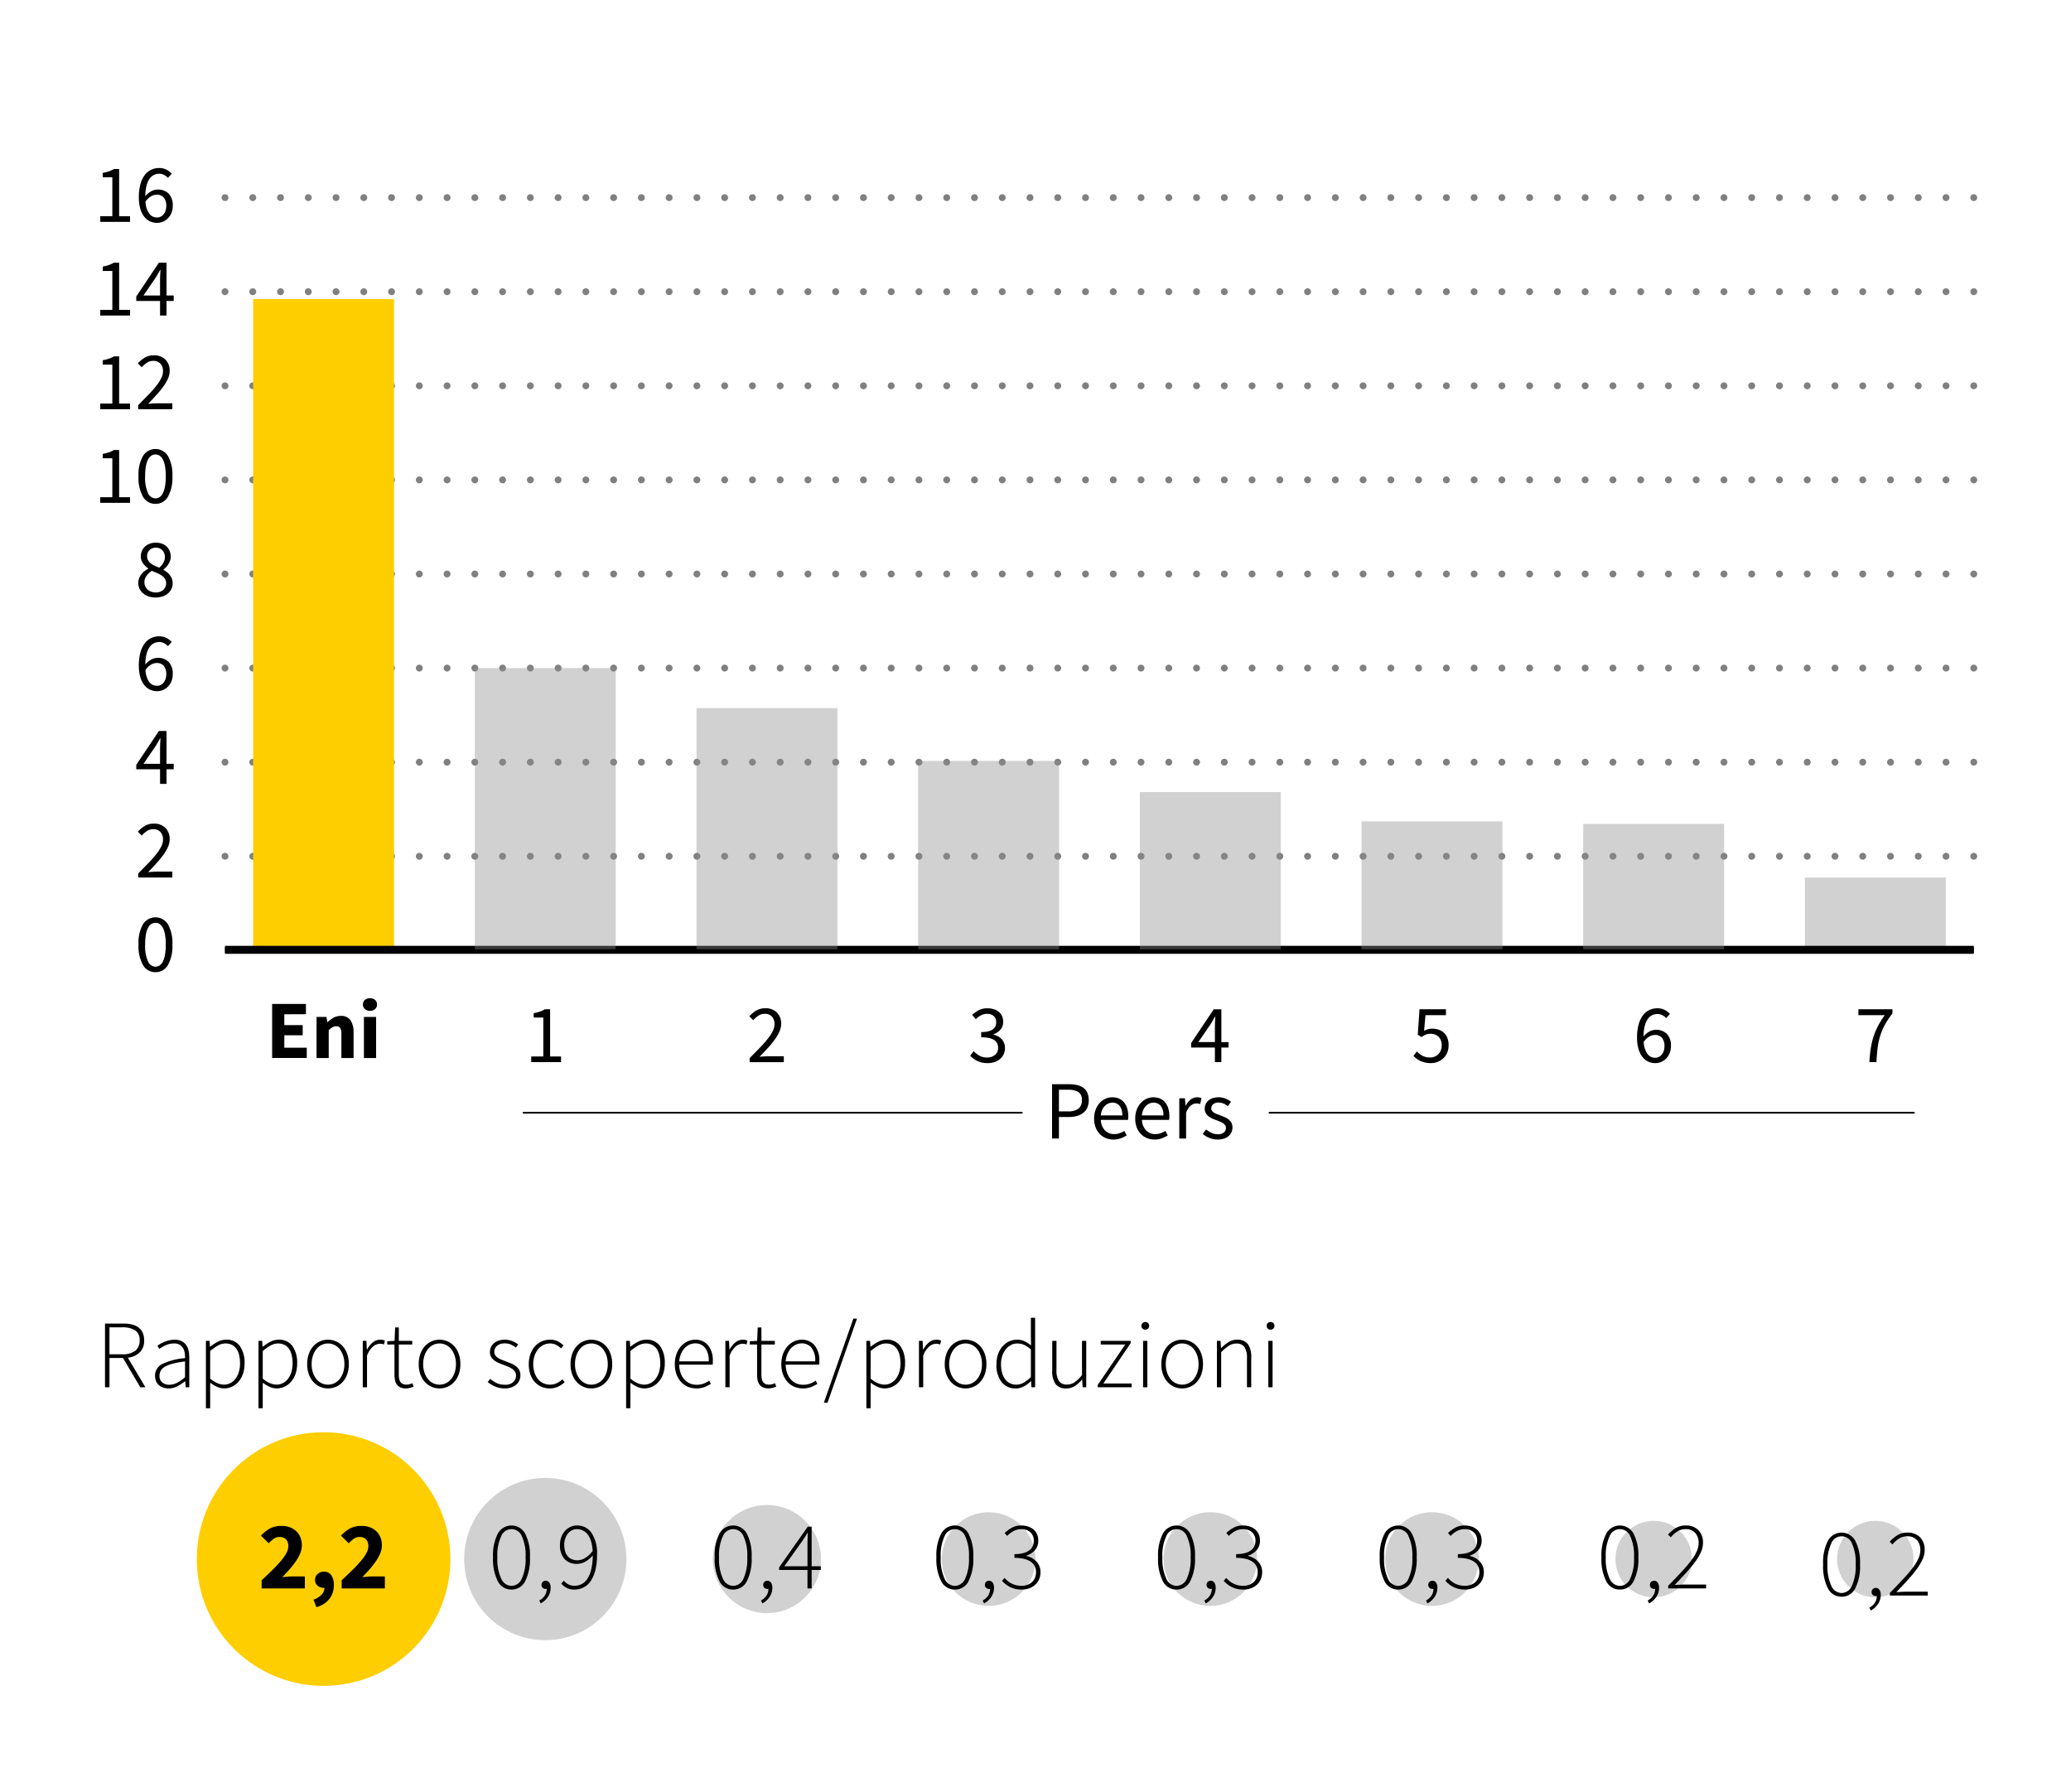 <svg xmlns="http://www.w3.org/2000/svg" viewBox="0 0 300 259.562"><defs><style>.cls-1,.cls-2,.cls-3,.cls-6{fill:none;stroke-miterlimit:10;}.cls-1,.cls-6{stroke:#000;}.cls-2,.cls-3{stroke:gray;}.cls-2,.cls-3,.cls-6{stroke-linecap:round;}.cls-3{stroke-dasharray:0 4.021;}.cls-4{fill:#ffce00;}.cls-5{fill:#8c8c8c;opacity:0.4;}.cls-6{stroke-width:0.25px;}</style></defs><title>chart-1-1-mobile</title><g id="Livello_2" data-name="Livello 2"><path d="M20.322,200.936l-2.506-4.242h-1.96v4.242h-.644V191.71h2.646a5.389,5.389,0,0,1,1.246.133,2.551,2.551,0,0,1,.952.427,1.987,1.987,0,0,1,.608.756,2.61,2.61,0,0,1,.218,1.12,2.332,2.332,0,0,1-.638,1.736,2.898,2.898,0,0,1-1.729.77l2.548,4.284Zm-2.632-4.774a3.053,3.053,0,0,0,1.883-.497,1.787,1.787,0,0,0,.651-1.519,1.611,1.611,0,0,0-.658-1.463,3.449,3.449,0,0,0-1.876-.427h-1.834v3.905Z"/><path d="M22.464,199.256a1.848,1.848,0,0,1,1.05-1.694,9.16,9.16,0,0,1,3.29-.84,3.875,3.875,0,0,0-.049-.763,1.987,1.987,0,0,0-.238-.687,1.379,1.379,0,0,0-.49-.49,1.546,1.546,0,0,0-.805-.188,2.876,2.876,0,0,0-1.246.266,5.336,5.336,0,0,0-.896.519l-.28-.462c.121-.084.269-.178.44-.28a4.133,4.133,0,0,1,.574-.28,5.041,5.041,0,0,1,.693-.217,3.341,3.341,0,0,1,.784-.091,2.235,2.235,0,0,1,1.008.203,1.767,1.767,0,0,1,.658.553,2.198,2.198,0,0,1,.356.818,4.632,4.632,0,0,1,.105,1.016v4.298h-.519l-.069-.868H26.804a7.49,7.49,0,0,1-1.113.721,2.656,2.656,0,0,1-1.267.315,2.452,2.452,0,0,1-.756-.112,1.857,1.857,0,0,1-.623-.336,1.502,1.502,0,0,1-.427-.573A2.025,2.025,0,0,1,22.464,199.256Zm.644-.028a1.202,1.202,0,0,0,.42,1.036,1.637,1.637,0,0,0,.994.308,2.371,2.371,0,0,0,1.12-.279,6.722,6.722,0,0,0,1.162-.812v-2.282a13.894,13.894,0,0,0-1.743.309,4.546,4.546,0,0,0-1.141.434,1.66,1.66,0,0,0-.623.574A1.387,1.387,0,0,0,23.108,199.228Z"/><path d="M30.444,201.523v2.45h-.616v-9.758h.532l.056.84h.042a6.749,6.749,0,0,1,1.071-.7,2.553,2.553,0,0,1,1.211-.308,2.325,2.325,0,0,1,2.016.931,4.185,4.185,0,0,1,.672,2.499,4.57,4.57,0,0,1-.237,1.526,3.456,3.456,0,0,1-.651,1.141,2.809,2.809,0,0,1-.952.714,2.699,2.699,0,0,1-1.127.245,2.469,2.469,0,0,1-.979-.217,5.235,5.235,0,0,1-1.036-.609Zm0-1.834a4.219,4.219,0,0,0,1.092.672,2.511,2.511,0,0,0,.896.196,2.015,2.015,0,0,0,.938-.224,2.182,2.182,0,0,0,.742-.631,3.105,3.105,0,0,0,.482-.973,4.218,4.218,0,0,0,.176-1.253,5.281,5.281,0,0,0-.119-1.148,2.779,2.779,0,0,0-.371-.917,1.779,1.779,0,0,0-.658-.602,2.057,2.057,0,0,0-.98-.217,2.215,2.215,0,0,0-1.043.287,6.424,6.424,0,0,0-1.154.818Z"/><path d="M38.06,201.523v2.45h-.616v-9.758h.532l.056.84h.042a6.749,6.749,0,0,1,1.071-.7,2.553,2.553,0,0,1,1.211-.308,2.325,2.325,0,0,1,2.016.931,4.185,4.185,0,0,1,.672,2.499,4.57,4.57,0,0,1-.237,1.526,3.456,3.456,0,0,1-.651,1.141,2.809,2.809,0,0,1-.952.714,2.699,2.699,0,0,1-1.127.245,2.469,2.469,0,0,1-.979-.217,5.235,5.235,0,0,1-1.036-.609Zm0-1.834a4.219,4.219,0,0,0,1.092.672,2.511,2.511,0,0,0,.896.196,2.015,2.015,0,0,0,.938-.224,2.182,2.182,0,0,0,.742-.631,3.105,3.105,0,0,0,.482-.973,4.218,4.218,0,0,0,.176-1.253,5.281,5.281,0,0,0-.119-1.148,2.779,2.779,0,0,0-.371-.917,1.779,1.779,0,0,0-.658-.602,2.057,2.057,0,0,0-.98-.217,2.215,2.215,0,0,0-1.043.287,6.424,6.424,0,0,0-1.154.818Z"/><path d="M44.499,197.59a4.335,4.335,0,0,1,.245-1.505,3.302,3.302,0,0,1,.658-1.113,2.837,2.837,0,0,1,2.107-.924,2.894,2.894,0,0,1,1.154.237,2.819,2.819,0,0,1,.967.687,3.317,3.317,0,0,1,.657,1.113,4.313,4.313,0,0,1,.245,1.505,4.194,4.194,0,0,1-.245,1.49,3.338,3.338,0,0,1-.657,1.1,2.803,2.803,0,0,1-.967.686,2.878,2.878,0,0,1-1.154.238,2.847,2.847,0,0,1-2.107-.924,3.324,3.324,0,0,1-.658-1.1A4.216,4.216,0,0,1,44.499,197.59Zm.645,0a3.799,3.799,0,0,0,.182,1.204,2.986,2.986,0,0,0,.497.938,2.233,2.233,0,0,0,.749.609,2.071,2.071,0,0,0,.938.217,2.111,2.111,0,0,0,.944-.217,2.222,2.222,0,0,0,.757-.609,2.985,2.985,0,0,0,.496-.938,3.771,3.771,0,0,0,.183-1.204,3.821,3.821,0,0,0-.183-1.219,3.077,3.077,0,0,0-.496-.944,2.186,2.186,0,0,0-.757-.616,2.111,2.111,0,0,0-.944-.217,2.071,2.071,0,0,0-.938.217,2.197,2.197,0,0,0-.749.616,3.079,3.079,0,0,0-.497.944A3.849,3.849,0,0,0,45.144,197.59Z"/><path d="M52.549,194.216h.532L53.137,195.462h.042a3.282,3.282,0,0,1,.819-1.022,1.679,1.679,0,0,1,1.085-.392,1.985,1.985,0,0,1,.35.027,1.259,1.259,0,0,1,.322.112l-.141.56a1.442,1.442,0,0,0-.294-.091,2.066,2.066,0,0,0-.321-.021,1.568,1.568,0,0,0-.945.385,3.207,3.207,0,0,0-.889,1.337v4.578h-.616Z"/><path d="M57.142,194.747H56.091v-.476l1.064-.056.084-1.946h.532v1.946h1.945v.531H57.772v4.383a3.095,3.095,0,0,0,.049.581,1.188,1.188,0,0,0,.175.447.84.84,0,0,0,.343.294,1.305,1.305,0,0,0,.567.105,1.632,1.632,0,0,0,.427-.063,2.669,2.669,0,0,0,.413-.146l.168.504a4.669,4.669,0,0,1-.588.182,2.224,2.224,0,0,1-.504.07,1.966,1.966,0,0,1-.812-.146,1.309,1.309,0,0,1-.518-.413,1.622,1.622,0,0,1-.273-.645,4.186,4.186,0,0,1-.076-.826Z"/><path d="M60.655,197.59a4.335,4.335,0,0,1,.245-1.505,3.302,3.302,0,0,1,.658-1.113,2.837,2.837,0,0,1,2.107-.924,2.894,2.894,0,0,1,1.154.237,2.819,2.819,0,0,1,.967.687,3.317,3.317,0,0,1,.657,1.113,4.313,4.313,0,0,1,.245,1.505,4.194,4.194,0,0,1-.245,1.49,3.338,3.338,0,0,1-.657,1.1,2.803,2.803,0,0,1-.967.686,2.878,2.878,0,0,1-1.154.238,2.847,2.847,0,0,1-2.107-.924,3.324,3.324,0,0,1-.658-1.1A4.216,4.216,0,0,1,60.655,197.59Zm.645,0a3.799,3.799,0,0,0,.182,1.204,2.986,2.986,0,0,0,.497.938,2.233,2.233,0,0,0,.749.609,2.071,2.071,0,0,0,.938.217,2.111,2.111,0,0,0,.944-.217,2.222,2.222,0,0,0,.757-.609,2.985,2.985,0,0,0,.496-.938,3.771,3.771,0,0,0,.183-1.204,3.821,3.821,0,0,0-.183-1.219,3.077,3.077,0,0,0-.496-.944,2.186,2.186,0,0,0-.757-.616,2.111,2.111,0,0,0-.944-.217,2.071,2.071,0,0,0-.938.217,2.197,2.197,0,0,0-.749.616,3.079,3.079,0,0,0-.497.944A3.849,3.849,0,0,0,61.299,197.59Z"/><path d="M71.014,199.718a4.739,4.739,0,0,0,.925.608,2.697,2.697,0,0,0,1.218.245,1.628,1.628,0,0,0,1.197-.398,1.278,1.278,0,0,0,.398-.932,1.022,1.022,0,0,0-.146-.546,1.399,1.399,0,0,0-.386-.406,3.012,3.012,0,0,0-.524-.294q-.287-.126-.581-.237c-.252-.094-.507-.191-.763-.294a3.365,3.365,0,0,1-.693-.371,1.804,1.804,0,0,1-.497-.519,1.353,1.353,0,0,1-.189-.734,1.746,1.746,0,0,1,.141-.693,1.583,1.583,0,0,1,.42-.574,2.059,2.059,0,0,1,.679-.385,2.829,2.829,0,0,1,.932-.14,2.907,2.907,0,0,1,1.043.195,3.037,3.037,0,0,1,.875.504l-.336.435a3.963,3.963,0,0,0-.715-.427,2.108,2.108,0,0,0-.896-.176,1.907,1.907,0,0,0-.672.105,1.469,1.469,0,0,0-.469.273,1.029,1.029,0,0,0-.28.392,1.186,1.186,0,0,0-.091.448.889.889,0,0,0,.133.497,1.302,1.302,0,0,0,.356.356,2.778,2.778,0,0,0,.512.273c.19.079.385.156.581.23.261.104.522.206.783.309a3.27,3.27,0,0,1,.707.378,1.818,1.818,0,0,1,.512.553,1.585,1.585,0,0,1,.195.819,1.815,1.815,0,0,1-.146.721,1.674,1.674,0,0,1-.441.602,2.209,2.209,0,0,1-.714.413,2.799,2.799,0,0,1-.966.154,3.438,3.438,0,0,1-1.386-.273,4.321,4.321,0,0,1-1.078-.65Z"/><path d="M76.6,197.59a4.2,4.2,0,0,1,.253-1.505,3.327,3.327,0,0,1,.672-1.113,2.879,2.879,0,0,1,.973-.687,2.93,2.93,0,0,1,1.169-.237,2.448,2.448,0,0,1,1.169.252,3.641,3.641,0,0,1,.805.574l-.363.434a3.077,3.077,0,0,0-.714-.511,1.888,1.888,0,0,0-.883-.203,2.146,2.146,0,0,0-.959.217,2.303,2.303,0,0,0-.77.616,3.017,3.017,0,0,0-.519.944,3.712,3.712,0,0,0-.188,1.219,3.946,3.946,0,0,0,.175,1.204,2.897,2.897,0,0,0,.49.938,2.177,2.177,0,0,0,.77.609,2.3,2.3,0,0,0,1.001.217,2.206,2.206,0,0,0,.987-.224,3.386,3.386,0,0,0,.805-.547l.322.421a3.978,3.978,0,0,1-.966.644,2.713,2.713,0,0,1-1.176.252,3.018,3.018,0,0,1-1.211-.238,2.803,2.803,0,0,1-.967-.686,3.156,3.156,0,0,1-.644-1.1A4.434,4.434,0,0,1,76.6,197.59Z"/><path d="M82.649,197.59a4.335,4.335,0,0,1,.245-1.505,3.302,3.302,0,0,1,.658-1.113,2.837,2.837,0,0,1,2.107-.924,2.894,2.894,0,0,1,1.154.237,2.819,2.819,0,0,1,.967.687,3.317,3.317,0,0,1,.657,1.113,4.313,4.313,0,0,1,.245,1.505,4.194,4.194,0,0,1-.245,1.49,3.338,3.338,0,0,1-.657,1.1,2.803,2.803,0,0,1-.967.686,2.878,2.878,0,0,1-1.154.238,2.847,2.847,0,0,1-2.107-.924,3.324,3.324,0,0,1-.658-1.1A4.216,4.216,0,0,1,82.649,197.59Zm.645,0a3.799,3.799,0,0,0,.182,1.204,2.986,2.986,0,0,0,.497.938,2.233,2.233,0,0,0,.749.609,2.071,2.071,0,0,0,.938.217,2.111,2.111,0,0,0,.944-.217,2.222,2.222,0,0,0,.757-.609,2.985,2.985,0,0,0,.496-.938,3.771,3.771,0,0,0,.183-1.204,3.821,3.821,0,0,0-.183-1.219,3.077,3.077,0,0,0-.496-.944,2.186,2.186,0,0,0-.757-.616,2.111,2.111,0,0,0-.944-.217,2.071,2.071,0,0,0-.938.217,2.197,2.197,0,0,0-.749.616,3.079,3.079,0,0,0-.497.944A3.849,3.849,0,0,0,83.293,197.59Z"/><path d="M91.315,201.523v2.45h-.616v-9.758h.532l.056.84h.042a6.749,6.749,0,0,1,1.071-.7,2.553,2.553,0,0,1,1.211-.308,2.325,2.325,0,0,1,2.016.931,4.185,4.185,0,0,1,.672,2.499,4.57,4.57,0,0,1-.237,1.526,3.456,3.456,0,0,1-.651,1.141,2.809,2.809,0,0,1-.952.714,2.699,2.699,0,0,1-1.127.245,2.469,2.469,0,0,1-.979-.217,5.235,5.235,0,0,1-1.036-.609Zm0-1.834a4.219,4.219,0,0,0,1.092.672,2.511,2.511,0,0,0,.896.196,2.015,2.015,0,0,0,.938-.224,2.182,2.182,0,0,0,.742-.631,3.105,3.105,0,0,0,.482-.973,4.218,4.218,0,0,0,.176-1.253,5.281,5.281,0,0,0-.119-1.148,2.779,2.779,0,0,0-.371-.917,1.779,1.779,0,0,0-.658-.602,2.057,2.057,0,0,0-.98-.217,2.215,2.215,0,0,0-1.043.287,6.424,6.424,0,0,0-1.154.818Z"/><path d="M97.754,197.59a4.236,4.236,0,0,1,.245-1.484,3.401,3.401,0,0,1,.658-1.113,2.938,2.938,0,0,1,.938-.699,2.524,2.524,0,0,1,1.085-.245,2.341,2.341,0,0,1,1.89.812,3.46,3.46,0,0,1,.687,2.296v.252a1.166,1.166,0,0,1-.028.252H98.385a3.892,3.892,0,0,0,.195,1.169,2.762,2.762,0,0,0,.512.925,2.317,2.317,0,0,0,.791.602,2.404,2.404,0,0,0,1.035.217,2.86,2.86,0,0,0,.987-.161,3.207,3.207,0,0,0,.819-.44l.252.476a8.211,8.211,0,0,1-.89.448,3.42,3.42,0,0,1-2.436-.028,2.812,2.812,0,0,1-.987-.692,3.354,3.354,0,0,1-.665-1.106A4.173,4.173,0,0,1,97.754,197.59Zm4.914-.406a3.038,3.038,0,0,0-.531-1.953,1.768,1.768,0,0,0-1.442-.651,1.946,1.946,0,0,0-.826.183,2.291,2.291,0,0,0-.707.518,2.724,2.724,0,0,0-.518.819,3.645,3.645,0,0,0-.259,1.085Z"/><path d="M105.076,194.216h.532l.056,1.246h.042a3.282,3.282,0,0,1,.819-1.022,1.679,1.679,0,0,1,1.085-.392,1.985,1.985,0,0,1,.35.027,1.259,1.259,0,0,1,.322.112l-.141.56a1.442,1.442,0,0,0-.294-.091,2.066,2.066,0,0,0-.321-.021,1.568,1.568,0,0,0-.945.385,3.207,3.207,0,0,0-.889,1.337v4.578h-.616Z"/><path d="M109.668,194.747h-1.051v-.476l1.064-.056.084-1.946h.532v1.946h1.945v.531h-1.945v4.383a3.095,3.095,0,0,0,.049.581,1.188,1.188,0,0,0,.175.447.84.84,0,0,0,.343.294,1.305,1.305,0,0,0,.567.105,1.632,1.632,0,0,0,.427-.063,2.669,2.669,0,0,0,.413-.146l.168.504a4.669,4.669,0,0,1-.588.182,2.224,2.224,0,0,1-.504.07,1.966,1.966,0,0,1-.812-.146,1.309,1.309,0,0,1-.518-.413,1.622,1.622,0,0,1-.273-.645,4.186,4.186,0,0,1-.076-.826Z"/><path d="M113.182,197.59a4.236,4.236,0,0,1,.245-1.484,3.401,3.401,0,0,1,.658-1.113,2.938,2.938,0,0,1,.938-.699,2.524,2.524,0,0,1,1.085-.245,2.341,2.341,0,0,1,1.89.812,3.46,3.46,0,0,1,.687,2.296v.252a1.166,1.166,0,0,1-.028.252h-4.844a3.892,3.892,0,0,0,.195,1.169,2.762,2.762,0,0,0,.512.925,2.317,2.317,0,0,0,.791.602,2.404,2.404,0,0,0,1.035.217,2.86,2.86,0,0,0,.987-.161,3.207,3.207,0,0,0,.819-.44l.252.476a8.211,8.211,0,0,1-.89.448,3.42,3.42,0,0,1-2.436-.028,2.812,2.812,0,0,1-.987-.692,3.354,3.354,0,0,1-.665-1.106A4.173,4.173,0,0,1,113.182,197.59Zm4.914-.406a3.038,3.038,0,0,0-.531-1.953,1.768,1.768,0,0,0-1.442-.651,1.946,1.946,0,0,0-.826.183,2.291,2.291,0,0,0-.707.518,2.724,2.724,0,0,0-.518.819,3.645,3.645,0,0,0-.259,1.085Z"/><path d="M123.613,190.995h.531l-4.27,12.181h-.532Z"/><path d="M126.118,201.523v2.45h-.616v-9.758h.532l.056.84h.042a6.749,6.749,0,0,1,1.071-.7,2.553,2.553,0,0,1,1.211-.308,2.325,2.325,0,0,1,2.016.931,4.185,4.185,0,0,1,.672,2.499,4.57,4.57,0,0,1-.237,1.526,3.456,3.456,0,0,1-.651,1.141,2.809,2.809,0,0,1-.952.714,2.699,2.699,0,0,1-1.127.245,2.469,2.469,0,0,1-.979-.217,5.235,5.235,0,0,1-1.036-.609Zm0-1.834a4.219,4.219,0,0,0,1.092.672,2.511,2.511,0,0,0,.896.196,2.015,2.015,0,0,0,.938-.224,2.182,2.182,0,0,0,.742-.631,3.105,3.105,0,0,0,.482-.973,4.218,4.218,0,0,0,.176-1.253,5.281,5.281,0,0,0-.119-1.148,2.779,2.779,0,0,0-.371-.917,1.779,1.779,0,0,0-.658-.602,2.057,2.057,0,0,0-.98-.217,2.215,2.215,0,0,0-1.043.287,6.424,6.424,0,0,0-1.154.818Z"/><path d="M133.118,194.216h.532l.056,1.246h.042a3.282,3.282,0,0,1,.819-1.022,1.679,1.679,0,0,1,1.085-.392,1.985,1.985,0,0,1,.35.027,1.259,1.259,0,0,1,.322.112l-.141.56a1.442,1.442,0,0,0-.294-.091,2.066,2.066,0,0,0-.321-.021,1.568,1.568,0,0,0-.945.385,3.207,3.207,0,0,0-.889,1.337v4.578h-.616Z"/><path d="M136.855,197.59a4.335,4.335,0,0,1,.245-1.505,3.302,3.302,0,0,1,.658-1.113,2.837,2.837,0,0,1,2.107-.924,2.894,2.894,0,0,1,1.154.237,2.819,2.819,0,0,1,.967.687,3.317,3.317,0,0,1,.657,1.113,4.313,4.313,0,0,1,.245,1.505,4.194,4.194,0,0,1-.245,1.49,3.338,3.338,0,0,1-.657,1.1,2.803,2.803,0,0,1-.967.686,2.878,2.878,0,0,1-1.154.238,2.847,2.847,0,0,1-2.107-.924,3.324,3.324,0,0,1-.658-1.1A4.216,4.216,0,0,1,136.855,197.59Zm.645,0a3.799,3.799,0,0,0,.182,1.204,2.986,2.986,0,0,0,.497.938,2.233,2.233,0,0,0,.749.609,2.071,2.071,0,0,0,.938.217,2.111,2.111,0,0,0,.944-.217,2.222,2.222,0,0,0,.757-.609,2.985,2.985,0,0,0,.496-.938,3.771,3.771,0,0,0,.183-1.204,3.821,3.821,0,0,0-.183-1.219,3.077,3.077,0,0,0-.496-.944,2.186,2.186,0,0,0-.757-.616,2.111,2.111,0,0,0-.944-.217,2.071,2.071,0,0,0-.938.217,2.197,2.197,0,0,0-.749.616,3.079,3.079,0,0,0-.497.944A3.849,3.849,0,0,0,137.499,197.59Z"/><path d="M144.345,197.59a4.318,4.318,0,0,1,.238-1.471,3.39,3.39,0,0,1,.651-1.119,2.84,2.84,0,0,1,.952-.707,2.71,2.71,0,0,1,1.141-.245,2.471,2.471,0,0,1,1.071.217,5.302,5.302,0,0,1,.959.609l-.028-1.232V190.869h.616V200.936h-.532l-.056-.868h-.042a4.522,4.522,0,0,1-.959.721,2.425,2.425,0,0,1-1.226.315,2.51,2.51,0,0,1-2.029-.903A3.966,3.966,0,0,1,144.345,197.59Zm.658,0a4.66,4.66,0,0,0,.147,1.218,2.792,2.792,0,0,0,.427.931,1.946,1.946,0,0,0,1.638.819,2.158,2.158,0,0,0,1.071-.287,4.867,4.867,0,0,0,1.043-.819V195.462a3.688,3.688,0,0,0-1.001-.673,2.48,2.48,0,0,0-.959-.195,1.971,1.971,0,0,0-.938.23,2.36,2.36,0,0,0-.749.63,3.077,3.077,0,0,0-.497.952A3.746,3.746,0,0,0,145.003,197.59Z"/><path d="M152.424,194.216h.615v4.228a2.803,2.803,0,0,0,.357,1.589,1.326,1.326,0,0,0,1.169.512,1.918,1.918,0,0,0,1.092-.329,5.352,5.352,0,0,0,1.078-1.043v-4.956h.616v6.72h-.519l-.069-1.12h-.028a4.578,4.578,0,0,1-1.036.938,2.266,2.266,0,0,1-1.246.35,1.83,1.83,0,0,1-1.54-.63,3.162,3.162,0,0,1-.489-1.946Z"/><path d="M159.017,200.6l3.976-5.853h-3.542v-.531h4.341v.321l-3.962,5.853H163.931v.546h-4.914Z"/><path d="M165.906,192.592a.556.556,0,0,1-.399-.154.518.518,0,0,1-.161-.392.53.53,0,0,1,.161-.413.613.613,0,0,1,.798,0,.53.53,0,0,1,.161.413.518.518,0,0,1-.161.392A.555.555,0,0,1,165.906,192.592Zm-.322,1.624h.616v6.72h-.616Z"/><path d="M168.229,197.59a4.335,4.335,0,0,1,.245-1.505,3.302,3.302,0,0,1,.658-1.113,2.837,2.837,0,0,1,2.107-.924,2.894,2.894,0,0,1,1.154.237,2.819,2.819,0,0,1,.967.687,3.317,3.317,0,0,1,.657,1.113,4.313,4.313,0,0,1,.245,1.505,4.194,4.194,0,0,1-.245,1.49,3.338,3.338,0,0,1-.657,1.1,2.803,2.803,0,0,1-.967.686,2.878,2.878,0,0,1-1.154.238,2.847,2.847,0,0,1-2.107-.924,3.324,3.324,0,0,1-.658-1.1A4.216,4.216,0,0,1,168.229,197.59Zm.645,0a3.799,3.799,0,0,0,.182,1.204,2.986,2.986,0,0,0,.497.938,2.233,2.233,0,0,0,.749.609,2.071,2.071,0,0,0,.938.217,2.111,2.111,0,0,0,.944-.217,2.222,2.222,0,0,0,.757-.609,2.985,2.985,0,0,0,.496-.938,3.771,3.771,0,0,0,.183-1.204,3.821,3.821,0,0,0-.183-1.219,3.077,3.077,0,0,0-.496-.944,2.186,2.186,0,0,0-.757-.616,2.111,2.111,0,0,0-.944-.217,2.071,2.071,0,0,0-.938.217,2.197,2.197,0,0,0-.749.616,3.079,3.079,0,0,0-.497.944A3.849,3.849,0,0,0,168.873,197.59Z"/><path d="M176.279,194.216h.532l.056,1.036h.042a6.094,6.094,0,0,1,1.064-.861,2.289,2.289,0,0,1,1.245-.343,1.829,1.829,0,0,1,1.54.63,3.155,3.155,0,0,1,.49,1.946v4.312h-.616v-4.228a2.809,2.809,0,0,0-.356-1.59,1.344,1.344,0,0,0-1.184-.511,1.978,1.978,0,0,0-1.092.315,6.653,6.653,0,0,0-1.105.944v5.068h-.616Z"/><path d="M184.049,192.592a.556.556,0,0,1-.399-.154.518.518,0,0,1-.161-.392.53.53,0,0,1,.161-.413.613.613,0,0,1,.798,0,.53.53,0,0,1,.161.413.518.518,0,0,1-.161.392A.555.555,0,0,1,184.049,192.592Zm-.322,1.624h.616v6.72h-.616Z"/><line class="cls-1" x1="285.917" y1="137.653" x2="32.594" y2="137.653"/><path d="M39.421,145.42h4.896v1.488H41.186v1.572H43.849v1.476H41.186v1.8h3.252v1.488h-5.017Z"/><path d="M45.854,147.292h1.439l.12.756h.048a4.825,4.825,0,0,1,.84-.63,2.062,2.062,0,0,1,1.068-.27,1.59,1.59,0,0,1,1.41.636,3.075,3.075,0,0,1,.438,1.764v3.696H49.453v-3.468a1.609,1.609,0,0,0-.174-.889.644.644,0,0,0-.558-.239,1.068,1.068,0,0,0-.576.149,3.394,3.394,0,0,0-.528.427v4.02H45.854Z"/><path d="M53.593,146.416a1.058,1.058,0,0,1-.732-.258.854.854,0,0,1-.288-.666.838.838,0,0,1,.288-.66,1.198,1.198,0,0,1,1.47,0,.843.843,0,0,1,.282.66.859.859,0,0,1-.282.666A1.049,1.049,0,0,1,53.593,146.416Zm-.876.876h1.764v5.952H52.717Z"/><path d="M76.951,153.026h1.752v-5.64H77.311V146.751a6.034,6.034,0,0,0,.918-.234,3.646,3.646,0,0,0,.702-.33h.756v6.84h1.584v.816H76.951Z"/><path d="M108.596,153.255q.863-.864,1.535-1.561a15.137,15.137,0,0,0,1.128-1.29,6.351,6.351,0,0,0,.696-1.092,2.215,2.215,0,0,0,.24-.966,1.602,1.602,0,0,0-.36-1.08,1.36,1.36,0,0,0-1.092-.42,1.57,1.57,0,0,0-.888.271,3.67,3.67,0,0,0-.744.653l-.564-.563a4.426,4.426,0,0,1,1.021-.847,2.509,2.509,0,0,1,1.296-.317,2.257,2.257,0,0,1,1.68.618,2.226,2.226,0,0,1,.612,1.638,2.735,2.735,0,0,1-.234,1.086,6.099,6.099,0,0,1-.647,1.128,13.385,13.385,0,0,1-.984,1.212q-.57.63-1.254,1.338.312-.023.648-.048.335-.023.636-.023h2.22v.852H108.596Z"/><path d="M152.398,157.039h2.412a5.469,5.469,0,0,1,1.188.12,2.486,2.486,0,0,1,.918.39,1.804,1.804,0,0,1,.588.714,2.903,2.903,0,0,1,0,2.173,2.002,2.002,0,0,1-.594.756,2.619,2.619,0,0,1-.918.45,4.377,4.377,0,0,1-1.182.149h-1.416v3.12h-.996Zm2.293,3.937a2.468,2.468,0,0,0,1.529-.391,1.465,1.465,0,0,0,.498-1.229,1.307,1.307,0,0,0-.504-1.183,2.818,2.818,0,0,0-1.523-.33h-1.297v3.133Z"/><path d="M158.493,162.007a3.528,3.528,0,0,1,.223-1.29,3.021,3.021,0,0,1,.588-.966,2.545,2.545,0,0,1,.834-.605,2.344,2.344,0,0,1,.973-.21,2.45,2.45,0,0,1,.99.191,1.934,1.934,0,0,1,.73.552,2.508,2.508,0,0,1,.451.864,3.822,3.822,0,0,1,.156,1.128,3.2,3.2,0,0,1-.037.54h-3.936a2.316,2.316,0,0,0,.582,1.5,1.788,1.788,0,0,0,1.361.552,2.298,2.298,0,0,0,.775-.126,3.499,3.499,0,0,0,.678-.329l.348.647a5.008,5.008,0,0,1-.852.42,2.96,2.96,0,0,1-1.068.18,2.839,2.839,0,0,1-1.098-.21,2.604,2.604,0,0,1-.889-.6,2.785,2.785,0,0,1-.594-.954A3.558,3.558,0,0,1,158.493,162.007Zm4.08-.443a2.161,2.161,0,0,0-.377-1.374,1.28,1.28,0,0,0-1.062-.475,1.434,1.434,0,0,0-.594.126,1.653,1.653,0,0,0-.51.36,1.906,1.906,0,0,0-.379.576,2.65,2.65,0,0,0-.197.786Z"/><path d="M164.447,162.007a3.528,3.528,0,0,1,.223-1.29,2.987,2.987,0,0,1,.588-.966,2.525,2.525,0,0,1,.834-.605,2.329,2.329,0,0,1,.971-.21,2.437,2.437,0,0,1,.99.191,1.926,1.926,0,0,1,.732.552,2.539,2.539,0,0,1,.449.864A3.758,3.758,0,0,1,169.39,161.671a3.449,3.449,0,0,1-.035.54h-3.936a2.306,2.306,0,0,0,.582,1.5,1.785,1.785,0,0,0,1.361.552,2.295,2.295,0,0,0,.773-.126,3.393,3.393,0,0,0,.678-.329l.348.647a4.937,4.937,0,0,1-.852.42,2.96,2.96,0,0,1-1.068.18,2.846,2.846,0,0,1-1.098-.21,2.596,2.596,0,0,1-.887-.6,2.789,2.789,0,0,1-.596-.954A3.602,3.602,0,0,1,164.447,162.007Zm4.08-.443a2.161,2.161,0,0,0-.379-1.374,1.279,1.279,0,0,0-1.061-.475,1.45,1.45,0,0,0-.596.126,1.653,1.653,0,0,0-.51.36,1.902,1.902,0,0,0-.377.576,2.711,2.711,0,0,0-.199.786Z"/><path d="M170.829,159.079h.816l.084,1.056h.035a2.738,2.738,0,0,1,.727-.876,1.501,1.501,0,0,1,.93-.323,1.575,1.575,0,0,1,.625.119l-.193.864a2.487,2.487,0,0,0-.264-.072,1.597,1.597,0,0,0-.299-.023,1.308,1.308,0,0,0-.775.3,2.384,2.384,0,0,0-.701,1.044v3.744h-.984Z"/><path d="M174.718,163.591a3.946,3.946,0,0,0,.785.504,2.12,2.12,0,0,0,.93.192,1.246,1.246,0,0,0,.865-.264.847.847,0,0,0,.287-.648.661.661,0,0,0-.119-.396,1.208,1.208,0,0,0-.307-.294,2.294,2.294,0,0,0-.426-.223c-.16-.063-.32-.128-.48-.191-.207-.072-.416-.154-.623-.246a2.474,2.474,0,0,1-.559-.336,1.692,1.692,0,0,1-.402-.462,1.238,1.238,0,0,1-.156-.637,1.575,1.575,0,0,1,.139-.653,1.511,1.511,0,0,1,.396-.528,1.861,1.861,0,0,1,.629-.348,2.816,2.816,0,0,1,1.854.065,3.17,3.17,0,0,1,.799.468l-.469.624a3.147,3.147,0,0,0-.623-.372,1.736,1.736,0,0,0-.709-.144,1.121,1.121,0,0,0-.809.252.798.798,0,0,0-.258.588.589.589,0,0,0,.107.354,1.042,1.042,0,0,0,.287.264,2.405,2.405,0,0,0,.414.204c.156.06.318.122.486.186.209.08.418.164.631.252a2.475,2.475,0,0,1,.57.33,1.637,1.637,0,0,1,.414.486,1.406,1.406,0,0,1,.16.696,1.647,1.647,0,0,1-.137.672,1.602,1.602,0,0,1-.408.552,1.945,1.945,0,0,1-.672.378,2.826,2.826,0,0,1-.918.138,3.127,3.127,0,0,1-1.188-.228,3.681,3.681,0,0,1-.984-.576Z"/><path d="M141.043,152.259a3.872,3.872,0,0,0,.81.636,2.196,2.196,0,0,0,1.146.276,1.696,1.696,0,0,0,1.14-.378,1.278,1.278,0,0,0,.444-1.026,1.502,1.502,0,0,0-.126-.618,1.197,1.197,0,0,0-.414-.485,2.127,2.127,0,0,0-.757-.312,5.195,5.195,0,0,0-1.151-.107v-.757a4.116,4.116,0,0,0,1.025-.107,1.953,1.953,0,0,0,.673-.3,1.069,1.069,0,0,0,.365-.456,1.471,1.471,0,0,0,.108-.564,1.142,1.142,0,0,0-.354-.888,1.375,1.375,0,0,0-.966-.324,1.836,1.836,0,0,0-.882.216,3.23,3.23,0,0,0-.75.564l-.528-.624a4.132,4.132,0,0,1,.979-.69,2.664,2.664,0,0,1,1.218-.27,3.074,3.074,0,0,1,.924.132,2.194,2.194,0,0,1,.727.378,1.678,1.678,0,0,1,.474.606,1.928,1.928,0,0,1,.168.827,1.681,1.681,0,0,1-.384,1.141,2.479,2.479,0,0,1-1.008.684v.048a2.741,2.741,0,0,1,.647.246,2.041,2.041,0,0,1,.528.408,1.791,1.791,0,0,1,.354.57,1.971,1.971,0,0,1,.126.72,2.062,2.062,0,0,1-.197.912,2.025,2.025,0,0,1-.54.689,2.43,2.43,0,0,1-.798.433,3.15,3.15,0,0,1-.984.149,3.574,3.574,0,0,1-.834-.09,3.415,3.415,0,0,1-.69-.239,3.09,3.09,0,0,1-.558-.343,3.318,3.318,0,0,1-.438-.407Z"/><path d="M177.968,151.731h-1.044v2.112h-.936v-2.112h-3.444v-.647l3.276-4.896h1.104v4.752h1.044Zm-1.979-.792v-2.22q0-.312.018-.738.018-.425.042-.737h-.048c-.096.184-.196.363-.3.54q-.157.264-.324.54l-1.788,2.615Z"/><path d="M205.232,152.295a3.532,3.532,0,0,0,.798.612,2.254,2.254,0,0,0,1.134.264,1.701,1.701,0,0,0,.654-.126,1.617,1.617,0,0,0,.534-.354,1.651,1.651,0,0,0,.359-.552,1.893,1.893,0,0,0,.132-.72,1.671,1.671,0,0,0-.443-1.236,1.606,1.606,0,0,0-1.188-.443,1.742,1.742,0,0,0-.678.119,4.058,4.058,0,0,0-.63.349l-.528-.336.252-3.685h3.828v.853h-2.964l-.204,2.268a3.214,3.214,0,0,1,.552-.228,2.125,2.125,0,0,1,.624-.084,2.906,2.906,0,0,1,.924.144,2.1,2.1,0,0,1,.757.438,2.032,2.032,0,0,1,.51.743,2.809,2.809,0,0,1,.186,1.074,2.66,2.66,0,0,1-.216,1.104,2.435,2.435,0,0,1-.576.81,2.487,2.487,0,0,1-.821.504,2.72,2.72,0,0,1-.967.174,3.574,3.574,0,0,1-.834-.09,3.508,3.508,0,0,1-.684-.233,3.137,3.137,0,0,1-.552-.33,3.434,3.434,0,0,1-.438-.391Z"/><path d="M241.352,147.471a1.799,1.799,0,0,0-.57-.438,1.541,1.541,0,0,0-.689-.162,1.757,1.757,0,0,0-.756.168,1.656,1.656,0,0,0-.637.552,3.1,3.1,0,0,0-.443,1.002,6.217,6.217,0,0,0-.181,1.53,2.765,2.765,0,0,1,.84-.702,1.996,1.996,0,0,1,.948-.258,2.161,2.161,0,0,1,1.59.588,2.395,2.395,0,0,1,.595,1.775,2.672,2.672,0,0,1-.181,1.002,2.365,2.365,0,0,1-.492.774,2.252,2.252,0,0,1-.72.504,2.14,2.14,0,0,1-.876.18,2.397,2.397,0,0,1-1.044-.228,2.278,2.278,0,0,1-.834-.69,3.495,3.495,0,0,1-.558-1.151,5.691,5.691,0,0,1-.204-1.614,6.971,6.971,0,0,1,.24-1.962,3.842,3.842,0,0,1,.647-1.32,2.516,2.516,0,0,1,.93-.744,2.671,2.671,0,0,1,1.099-.233,2.313,2.313,0,0,1,1.074.233,2.844,2.844,0,0,1,.773.582Zm-1.572,5.736a1.164,1.164,0,0,0,.528-.12,1.275,1.275,0,0,0,.42-.342,1.676,1.676,0,0,0,.282-.528,2.193,2.193,0,0,0,.102-.69,1.845,1.845,0,0,0-.348-1.188,1.29,1.29,0,0,0-1.068-.432,1.649,1.649,0,0,0-.786.233,2.52,2.52,0,0,0-.81.774,3.38,3.38,0,0,0,.521,1.71A1.361,1.361,0,0,0,239.78,153.207Z"/><path d="M270.993,151.863a11.73,11.73,0,0,1,.401-1.71,9.431,9.431,0,0,1,.66-1.565,13.948,13.948,0,0,1,.966-1.548h-3.815v-.853h4.932v.612a11.406,11.406,0,0,0-1.11,1.656,8.959,8.959,0,0,0-.678,1.613,10.26,10.26,0,0,0-.366,1.74q-.114.918-.162,2.034h-1.02A17.424,17.424,0,0,1,270.993,151.863Z"/><path d="M22.525,140.813a2.03,2.03,0,0,1-1.812-1.032,5.603,5.603,0,0,1-.648-2.964,5.471,5.471,0,0,1,.648-2.94,2.122,2.122,0,0,1,3.612,0,5.463,5.463,0,0,1,.647,2.94,5.594,5.594,0,0,1-.647,2.964A2.021,2.021,0,0,1,22.525,140.813Zm0-.792a1.042,1.042,0,0,0,.605-.186,1.518,1.518,0,0,0,.469-.576,3.669,3.669,0,0,0,.306-.996,8.44,8.44,0,0,0,.108-1.446,8.325,8.325,0,0,0-.108-1.44,3.488,3.488,0,0,0-.306-.978,1.482,1.482,0,0,0-.469-.558,1.065,1.065,0,0,0-.605-.18,1.096,1.096,0,0,0-.612.18,1.44,1.44,0,0,0-.474.558,3.424,3.424,0,0,0-.307.978,8.238,8.238,0,0,0-.107,1.44,5.374,5.374,0,0,0,.414,2.442A1.228,1.228,0,0,0,22.525,140.021Z"/><path d="M25.164,111.424H24.12v2.111H23.185v-2.111H19.741v-.648l3.276-4.896h1.104v4.752h1.044Zm-1.979-.792v-2.221q0-.312.018-.737.018-.426.042-.738h-.048c-.096.184-.196.364-.301.54q-.155.264-.323.54l-1.788,2.616Z"/><path d="M20.017,126.514q.864-.864,1.535-1.56a15.415,15.415,0,0,0,1.129-1.29,6.481,6.481,0,0,0,.695-1.092,2.219,2.219,0,0,0,.24-.966,1.605,1.605,0,0,0-.359-1.08,1.363,1.363,0,0,0-1.093-.42,1.579,1.579,0,0,0-.888.27,3.675,3.675,0,0,0-.744.654l-.564-.564a4.42,4.42,0,0,1,1.021-.846,2.512,2.512,0,0,1,1.296-.318,2.259,2.259,0,0,1,1.68.618,2.227,2.227,0,0,1,.612,1.638,2.75,2.75,0,0,1-.233,1.086,6.163,6.163,0,0,1-.648,1.128,13.453,13.453,0,0,1-.984,1.212q-.57.63-1.254,1.338.312-.024.648-.048.335-.023.636-.024h2.22v.852H20.017Z"/><path d="M24.325,93.596a1.801,1.801,0,0,0-.57-.438,1.548,1.548,0,0,0-.69-.162,1.771,1.771,0,0,0-.756.168,1.653,1.653,0,0,0-.635.552,3.08,3.08,0,0,0-.445,1.002,6.271,6.271,0,0,0-.18,1.53,2.752,2.752,0,0,1,.84-.702,1.996,1.996,0,0,1,.948-.258,2.164,2.164,0,0,1,1.591.588,2.401,2.401,0,0,1,.594,1.776,2.692,2.692,0,0,1-.18,1.002,2.406,2.406,0,0,1-.492.774,2.27,2.27,0,0,1-.721.504,2.144,2.144,0,0,1-.876.18,2.405,2.405,0,0,1-1.044-.228,2.277,2.277,0,0,1-.834-.69,3.523,3.523,0,0,1-.559-1.152,5.764,5.764,0,0,1-.203-1.614,6.968,6.968,0,0,1,.24-1.962,3.831,3.831,0,0,1,.647-1.32,2.502,2.502,0,0,1,.931-.744,2.645,2.645,0,0,1,1.098-.234,2.301,2.301,0,0,1,1.074.234,2.825,2.825,0,0,1,.773.582Zm-1.572,5.736a1.163,1.163,0,0,0,.528-.12,1.264,1.264,0,0,0,.42-.342,1.647,1.647,0,0,0,.281-.528,2.166,2.166,0,0,0,.103-.69,1.847,1.847,0,0,0-.348-1.188,1.291,1.291,0,0,0-1.068-.432,1.658,1.658,0,0,0-.786.234,2.533,2.533,0,0,0-.81.774,3.362,3.362,0,0,0,.522,1.71A1.358,1.358,0,0,0,22.752,99.332Z"/><path d="M20.03,84.446a1.856,1.856,0,0,1,.126-.69,2.363,2.363,0,0,1,.324-.576,2.469,2.469,0,0,1,.455-.456,3.652,3.652,0,0,1,.535-.342V82.334a3.403,3.403,0,0,1-.744-.726,1.659,1.659,0,0,1-.324-1.038,1.866,1.866,0,0,1,.623-1.422,2.092,2.092,0,0,1,.685-.402A2.722,2.722,0,0,1,23.474,78.752a1.987,1.987,0,0,1,.678.42,1.81,1.81,0,0,1,.432.648,2.218,2.218,0,0,1,.15.822,1.662,1.662,0,0,1-.102.576,2.797,2.797,0,0,1-.253.516,2.615,2.615,0,0,1-.336.432,2.905,2.905,0,0,1-.366.324v.048a4.262,4.262,0,0,1,.492.33,2.462,2.462,0,0,1,.426.42,1.963,1.963,0,0,1,.301.534,1.914,1.914,0,0,1,.113.684,1.82,1.82,0,0,1-.18.804,1.978,1.978,0,0,1-.504.648,2.373,2.373,0,0,1-.78.432,3.309,3.309,0,0,1-2.01,0,2.356,2.356,0,0,1-.792-.438,2.073,2.073,0,0,1-.521-.666A1.839,1.839,0,0,1,20.03,84.446Zm.888-.096a1.347,1.347,0,0,0,.126.588,1.447,1.447,0,0,0,.349.462,1.575,1.575,0,0,0,.521.306,1.902,1.902,0,0,0,.648.108,1.565,1.565,0,0,0,1.086-.372,1.247,1.247,0,0,0,.414-.972,1.165,1.165,0,0,0-.168-.636,1.63,1.63,0,0,0-.457-.462,3.804,3.804,0,0,0-.666-.36q-.378-.162-.785-.33a3.127,3.127,0,0,0-.762.726A1.54,1.54,0,0,0,20.917,84.35Zm2.16-2.124a2.82,2.82,0,0,0,.594-.732,1.645,1.645,0,0,0,.211-.804,1.402,1.402,0,0,0-.349-.966,1.25,1.25,0,0,0-.983-.39,1.226,1.226,0,0,0-.889.336,1.191,1.191,0,0,0-.348.9,1.161,1.161,0,0,0,.144.594,1.554,1.554,0,0,0,.39.438,2.993,2.993,0,0,0,.564.342Q22.729,82.094,23.077,82.226Z"/><path d="M14.521,72.019h1.752V66.379h-1.392v-.636a5.951,5.951,0,0,0,.918-.234,3.701,3.701,0,0,0,.702-.33h.756V72.019h1.584V72.835H14.521Z"/><path d="M22.525,72.979a2.032,2.032,0,0,1-1.812-1.032,5.603,5.603,0,0,1-.647-2.964,5.472,5.472,0,0,1,.647-2.94,2.123,2.123,0,0,1,3.613,0A5.472,5.472,0,0,1,24.973,68.983a5.603,5.603,0,0,1-.647,2.964A2.023,2.023,0,0,1,22.525,72.979Zm0-.792a1.045,1.045,0,0,0,.606-.186,1.507,1.507,0,0,0,.468-.576,3.634,3.634,0,0,0,.307-.996A8.449,8.449,0,0,0,24.013,68.983,8.335,8.335,0,0,0,23.906,67.543a3.455,3.455,0,0,0-.307-.978,1.472,1.472,0,0,0-.468-.558,1.069,1.069,0,0,0-.606-.18,1.093,1.093,0,0,0-.611.18,1.45,1.45,0,0,0-.475.558,3.425,3.425,0,0,0-.306.978,8.229,8.229,0,0,0-.108,1.44,5.387,5.387,0,0,0,.414,2.442A1.23,1.23,0,0,0,22.525,72.187Z"/><path d="M14.521,58.453h1.752V52.813H14.88v-.636a5.922,5.922,0,0,0,.918-.234,3.711,3.711,0,0,0,.703-.33h.756v6.84h1.584v.816H14.521Z"/><path d="M20.017,58.681q.864-.864,1.535-1.56a15.415,15.415,0,0,0,1.129-1.29,6.481,6.481,0,0,0,.695-1.092,2.219,2.219,0,0,0,.24-.966,1.605,1.605,0,0,0-.359-1.08,1.363,1.363,0,0,0-1.093-.42,1.579,1.579,0,0,0-.888.27,3.675,3.675,0,0,0-.744.654l-.564-.564a4.42,4.42,0,0,1,1.021-.846,2.512,2.512,0,0,1,1.296-.318,2.259,2.259,0,0,1,1.68.618,2.227,2.227,0,0,1,.612,1.638,2.75,2.75,0,0,1-.233,1.086,6.163,6.163,0,0,1-.648,1.128,13.453,13.453,0,0,1-.984,1.212q-.57.63-1.254,1.338.312-.024.648-.048.335-.023.636-.024h2.22v.852H20.017Z"/><path d="M14.521,31.319h1.752V25.68H14.88V25.044a6.034,6.034,0,0,0,.918-.234,3.712,3.712,0,0,0,.703-.33h.756v6.84h1.584v.816H14.521Z"/><path d="M24.325,25.764a1.802,1.802,0,0,0-.57-.438,1.555,1.555,0,0,0-.69-.162,1.778,1.778,0,0,0-.756.168,1.654,1.654,0,0,0-.635.553,3.08,3.08,0,0,0-.445,1.002,6.267,6.267,0,0,0-.18,1.529,2.75,2.75,0,0,1,.84-.701,1.997,1.997,0,0,1,.948-.259,2.162,2.162,0,0,1,1.591.589,2.399,2.399,0,0,1,.594,1.775,2.692,2.692,0,0,1-.18,1.002,2.408,2.408,0,0,1-.492.774,2.278,2.278,0,0,1-.721.504,2.143,2.143,0,0,1-.876.18,2.411,2.411,0,0,1-1.044-.228,2.278,2.278,0,0,1-.834-.69A3.516,3.516,0,0,1,20.316,30.21a5.764,5.764,0,0,1-.203-1.614,6.966,6.966,0,0,1,.24-1.962,3.833,3.833,0,0,1,.647-1.32,2.511,2.511,0,0,1,.931-.744,2.645,2.645,0,0,1,1.098-.233,2.3,2.3,0,0,1,1.074.233,2.844,2.844,0,0,1,.773.582Zm-1.572,5.735a1.163,1.163,0,0,0,.528-.119,1.266,1.266,0,0,0,.42-.343,1.639,1.639,0,0,0,.281-.527,2.169,2.169,0,0,0,.103-.69,1.845,1.845,0,0,0-.348-1.188,1.292,1.292,0,0,0-1.068-.433,1.654,1.654,0,0,0-.786.234,2.536,2.536,0,0,0-.81.773,3.364,3.364,0,0,0,.522,1.711A1.358,1.358,0,0,0,22.752,31.499Z"/><path d="M14.521,44.886h1.752V39.246H14.88v-.636a5.922,5.922,0,0,0,.918-.234,3.711,3.711,0,0,0,.703-.33h.756V44.886h1.584v.816H14.521Z"/><path d="M25.164,43.59H24.12v2.112H23.185V43.59H19.741V42.942l3.276-4.896h1.104v4.752h1.044Zm-1.979-.792V40.578q0-.312.018-.738.018-.426.042-.738h-.048q-.144.276-.301.54-.155.264-.323.54l-1.788,2.616Z"/><line class="cls-2" x1="285.917" y1="124.025" x2="285.917" y2="124.025"/><line class="cls-3" x1="281.896" y1="124.025" x2="34.605" y2="124.025"/><line class="cls-2" x1="32.594" y1="124.025" x2="32.594" y2="124.025"/><line class="cls-2" x1="285.917" y1="110.396" x2="285.917" y2="110.396"/><line class="cls-3" x1="281.896" y1="110.396" x2="34.605" y2="110.396"/><line class="cls-2" x1="32.594" y1="110.396" x2="32.594" y2="110.396"/><line class="cls-2" x1="285.917" y1="96.767" x2="285.917" y2="96.767"/><line class="cls-3" x1="281.896" y1="96.767" x2="34.605" y2="96.767"/><line class="cls-2" x1="32.594" y1="96.767" x2="32.594" y2="96.767"/><line class="cls-2" x1="285.917" y1="83.139" x2="285.917" y2="83.139"/><line class="cls-3" x1="281.896" y1="83.139" x2="34.605" y2="83.139"/><line class="cls-2" x1="32.594" y1="83.139" x2="32.594" y2="83.139"/><line class="cls-2" x1="285.917" y1="69.51" x2="285.917" y2="69.51"/><line class="cls-3" x1="281.896" y1="69.51" x2="34.605" y2="69.51"/><line class="cls-2" x1="32.594" y1="69.51" x2="32.594" y2="69.51"/><line class="cls-2" x1="285.917" y1="55.881" x2="285.917" y2="55.881"/><line class="cls-3" x1="281.896" y1="55.881" x2="34.605" y2="55.881"/><line class="cls-2" x1="32.594" y1="55.881" x2="32.594" y2="55.881"/><line class="cls-2" x1="285.917" y1="28.624" x2="285.917" y2="28.624"/><line class="cls-3" x1="281.896" y1="28.624" x2="34.605" y2="28.624"/><line class="cls-2" x1="32.594" y1="28.624" x2="32.594" y2="28.624"/><line class="cls-2" x1="285.917" y1="42.253" x2="285.917" y2="42.253"/><line class="cls-3" x1="281.896" y1="42.253" x2="34.605" y2="42.253"/><line class="cls-2" x1="32.594" y1="42.253" x2="32.594" y2="42.253"/><rect class="cls-4" x="36.669" y="43.323" width="20.409" height="94.175"/><rect class="cls-5" x="261.454" y="127.106" width="20.409" height="10.392"/><line class="cls-1" x1="285.917" y1="137.498" x2="32.594" y2="137.498"/><rect class="cls-5" x="68.781" y="96.767" width="20.409" height="40.73"/><rect class="cls-5" x="100.894" y="102.562" width="20.409" height="34.935"/><rect class="cls-5" x="133.006" y="110.214" width="20.409" height="27.284"/><rect class="cls-5" x="165.118" y="114.728" width="20.409" height="22.77"/><rect class="cls-5" x="197.23" y="118.972" width="20.409" height="18.525"/><rect class="cls-5" x="229.342" y="119.331" width="20.409" height="18.166"/><line class="cls-6" x1="75.833" y1="161.173" x2="148.025" y2="161.173"/><line class="cls-6" x1="183.891" y1="161.173" x2="277.247" y2="161.173"/><path class="cls-4" d="M46.874,207.452a18.367,18.367,0,1,0,18.367,18.367A18.38,18.38,0,0,0,46.874,207.452Z"/><circle class="cls-5" cx="78.986" cy="225.82" r="11.748"/><circle class="cls-5" cx="111.098" cy="225.82" r="7.832"/><circle class="cls-5" cx="143.21" cy="225.82" r="6.783"/><circle class="cls-5" cx="175.322" cy="225.82" r="6.783"/><circle class="cls-5" cx="207.434" cy="225.82" r="6.783"/><circle class="cls-5" cx="239.546" cy="225.82" r="5.538"/><circle class="cls-5" cx="271.658" cy="225.82" r="5.538"/><path d="M74.092,230.239a2.172,2.172,0,0,1-1.98-1.211,7.065,7.065,0,0,1-.693-3.465,6.861,6.861,0,0,1,.693-3.423,2.25,2.25,0,0,1,3.962,0,6.862,6.862,0,0,1,.692,3.423,7.066,7.066,0,0,1-.692,3.465A2.172,2.172,0,0,1,74.092,230.239Zm0-.532a1.667,1.667,0,0,0,1.491-1.043,6.811,6.811,0,0,0,.553-3.101,6.584,6.584,0,0,0-.553-3.066,1.601,1.601,0,0,0-2.975,0,6.509,6.509,0,0,0-.561,3.066,6.732,6.732,0,0,0,.561,3.101A1.672,1.672,0,0,0,74.092,229.707Z"/><path d="M78.124,231.821a2.132,2.132,0,0,0,.771-.679,1.836,1.836,0,0,0,.308-1.016.715.715,0,0,1-.168.015.604.604,0,0,1-.413-.154.545.545,0,0,1-.175-.434.538.538,0,0,1,.182-.435.632.632,0,0,1,.42-.154.614.614,0,0,1,.519.267,1.209,1.209,0,0,1,.195.728,2.334,2.334,0,0,1-.405,1.358,2.908,2.908,0,0,1-1.036.924Z"/><path d="M81.68,228.951a1.987,1.987,0,0,0,.686.553,1.914,1.914,0,0,0,.841.189,2.337,2.337,0,0,0,1.008-.224,2.173,2.173,0,0,0,.84-.742,4.186,4.186,0,0,0,.581-1.365,8.901,8.901,0,0,0,.23-2.079,3.811,3.811,0,0,1-1.05.896,2.425,2.425,0,0,1-1.218.336,2.361,2.361,0,0,1-1.827-.707,2.951,2.951,0,0,1-.651-2.065,3.137,3.137,0,0,1,.196-1.12,2.704,2.704,0,0,1,.532-.882,2.545,2.545,0,0,1,.777-.574,2.172,2.172,0,0,1,.944-.21,2.49,2.49,0,0,1,2.128,1.085,5.297,5.297,0,0,1,.784,3.129,8.901,8.901,0,0,1-.272,2.381,4.723,4.723,0,0,1-.722,1.561,2.666,2.666,0,0,1-1.05.861,3.06,3.06,0,0,1-1.246.266,2.347,2.347,0,0,1-1.092-.238,2.609,2.609,0,0,1-.798-.63Zm2.002-2.954a2.214,2.214,0,0,0,1.05-.314,3.66,3.66,0,0,0,1.12-1.043,6.226,6.226,0,0,0-.203-1.295,3.246,3.246,0,0,0-.448-.994,2.031,2.031,0,0,0-.699-.638,1.993,1.993,0,0,0-.959-.224,1.535,1.535,0,0,0-.715.175,1.761,1.761,0,0,0-.573.477,2.332,2.332,0,0,0-.378.714,2.738,2.738,0,0,0-.141.889,3.421,3.421,0,0,0,.112.903,1.96,1.96,0,0,0,.35.714,1.609,1.609,0,0,0,.603.469A2.086,2.086,0,0,0,83.682,225.997Z"/><path d="M106.204,230.239a2.172,2.172,0,0,1-1.98-1.211,7.065,7.065,0,0,1-.693-3.465,6.861,6.861,0,0,1,.693-3.423,2.25,2.25,0,0,1,3.962,0,6.862,6.862,0,0,1,.692,3.423,7.066,7.066,0,0,1-.692,3.465A2.172,2.172,0,0,1,106.204,230.239Zm0-.532a1.667,1.667,0,0,0,1.491-1.043,6.811,6.811,0,0,0,.553-3.101,6.584,6.584,0,0,0-.553-3.066,1.601,1.601,0,0,0-2.975,0,6.509,6.509,0,0,0-.561,3.066,6.732,6.732,0,0,0,.561,3.101A1.672,1.672,0,0,0,106.204,229.707Z"/><path d="M110.237,231.821a2.132,2.132,0,0,0,.771-.679,1.836,1.836,0,0,0,.308-1.016.715.715,0,0,1-.168.015.604.604,0,0,1-.413-.154.545.545,0,0,1-.175-.434.538.538,0,0,1,.182-.435.632.632,0,0,1,.42-.154.614.614,0,0,1,.519.267,1.209,1.209,0,0,1,.195.728,2.334,2.334,0,0,1-.405,1.358,2.908,2.908,0,0,1-1.036.924Z"/><path d="M118.903,227.398h-1.33v2.674h-.603v-2.674h-4.116v-.364l4.158-5.908h.561v5.74h1.33Zm-1.933-.532v-3.276q0-.308.014-.77c.01-.308.023-.564.043-.771h-.057c-.112.188-.229.369-.35.547q-.183.265-.378.573l-2.632,3.696Z"/><path d="M138.317,230.24a2.172,2.172,0,0,1-1.98-1.211,7.065,7.065,0,0,1-.693-3.465,6.861,6.861,0,0,1,.693-3.423,2.25,2.25,0,0,1,3.962,0,6.862,6.862,0,0,1,.692,3.423,7.066,7.066,0,0,1-.692,3.465A2.172,2.172,0,0,1,138.317,230.24Zm0-.532a1.667,1.667,0,0,0,1.491-1.043,6.811,6.811,0,0,0,.553-3.101,6.584,6.584,0,0,0-.553-3.066,1.601,1.601,0,0,0-2.975,0,6.509,6.509,0,0,0-.561,3.066,6.732,6.732,0,0,0,.561,3.101A1.672,1.672,0,0,0,138.317,229.708Z"/><path d="M142.349,231.822a2.132,2.132,0,0,0,.771-.679,1.836,1.836,0,0,0,.308-1.016.715.715,0,0,1-.168.015.604.604,0,0,1-.413-.154.545.545,0,0,1-.175-.434.538.538,0,0,1,.182-.435.632.632,0,0,1,.42-.154.614.614,0,0,1,.519.267,1.209,1.209,0,0,1,.195.728,2.334,2.334,0,0,1-.405,1.358,2.908,2.908,0,0,1-1.036.924Z"/><path d="M145.512,228.546a4.19,4.19,0,0,0,.435.428,2.973,2.973,0,0,0,.539.363,3.093,3.093,0,0,0,.672.26,3.261,3.261,0,0,0,.833.098,2.433,2.433,0,0,0,.833-.14,1.947,1.947,0,0,0,.665-.399,1.781,1.781,0,0,0,.434-.623,2.062,2.062,0,0,0,.154-.812,1.984,1.984,0,0,0-.175-.841,1.665,1.665,0,0,0-.553-.65,2.883,2.883,0,0,0-.967-.427,5.663,5.663,0,0,0-1.428-.154v-.546a4.831,4.831,0,0,0,1.31-.154,2.499,2.499,0,0,0,.867-.413,1.514,1.514,0,0,0,.477-.616,1.987,1.987,0,0,0,.146-.763,1.575,1.575,0,0,0-.489-1.211,1.857,1.857,0,0,0-1.316-.455,2.331,2.331,0,0,0-1.148.287,3.824,3.824,0,0,0-.909.693l-.364-.421a4.865,4.865,0,0,1,1.05-.77,2.81,2.81,0,0,1,1.372-.322,3.065,3.065,0,0,1,.966.147,2.353,2.353,0,0,1,.777.42,1.945,1.945,0,0,1,.518.672,2.119,2.119,0,0,1,.189.917,2.048,2.048,0,0,1-.483,1.421,2.835,2.835,0,0,1-1.225.791v.056a2.698,2.698,0,0,1,1.428.784,2.164,2.164,0,0,1,.602,1.54,2.553,2.553,0,0,1-.21,1.058,2.309,2.309,0,0,1-.581.798,2.603,2.603,0,0,1-.867.504,3.218,3.218,0,0,1-1.071.175,3.84,3.84,0,0,1-.966-.112,3.469,3.469,0,0,1-.777-.294,3.717,3.717,0,0,1-.616-.405,5.056,5.056,0,0,1-.482-.448Z"/><path d="M170.429,230.239a2.172,2.172,0,0,1-1.98-1.211,7.065,7.065,0,0,1-.693-3.465,6.861,6.861,0,0,1,.693-3.423,2.25,2.25,0,0,1,3.962,0,6.862,6.862,0,0,1,.692,3.423,7.066,7.066,0,0,1-.692,3.465A2.172,2.172,0,0,1,170.429,230.239Zm0-.532a1.667,1.667,0,0,0,1.491-1.043,6.811,6.811,0,0,0,.553-3.101,6.584,6.584,0,0,0-.553-3.066,1.601,1.601,0,0,0-2.975,0,6.509,6.509,0,0,0-.561,3.066,6.732,6.732,0,0,0,.561,3.101A1.672,1.672,0,0,0,170.429,229.707Z"/><path d="M174.461,231.821a2.132,2.132,0,0,0,.771-.679,1.836,1.836,0,0,0,.308-1.016.715.715,0,0,1-.168.015.604.604,0,0,1-.413-.154.545.545,0,0,1-.175-.434.538.538,0,0,1,.182-.435.632.632,0,0,1,.42-.154.614.614,0,0,1,.519.267,1.209,1.209,0,0,1,.195.728,2.334,2.334,0,0,1-.405,1.358,2.908,2.908,0,0,1-1.036.924Z"/><path d="M177.624,228.545a4.19,4.19,0,0,0,.435.428,2.973,2.973,0,0,0,.539.363,3.093,3.093,0,0,0,.672.26,3.261,3.261,0,0,0,.833.098,2.433,2.433,0,0,0,.833-.14,1.947,1.947,0,0,0,.665-.399,1.781,1.781,0,0,0,.434-.623,2.062,2.062,0,0,0,.154-.812,1.984,1.984,0,0,0-.175-.841,1.665,1.665,0,0,0-.553-.65,2.883,2.883,0,0,0-.967-.427,5.663,5.663,0,0,0-1.428-.154v-.546a4.831,4.831,0,0,0,1.31-.154,2.499,2.499,0,0,0,.867-.413,1.514,1.514,0,0,0,.477-.616,1.987,1.987,0,0,0,.146-.763,1.575,1.575,0,0,0-.489-1.211,1.857,1.857,0,0,0-1.316-.455,2.331,2.331,0,0,0-1.148.287,3.824,3.824,0,0,0-.909.693l-.364-.421a4.865,4.865,0,0,1,1.05-.77,2.81,2.81,0,0,1,1.372-.322,3.065,3.065,0,0,1,.966.147,2.353,2.353,0,0,1,.777.42,1.945,1.945,0,0,1,.518.672,2.119,2.119,0,0,1,.189.917,2.048,2.048,0,0,1-.483,1.421,2.835,2.835,0,0,1-1.225.791v.056a2.698,2.698,0,0,1,1.428.784,2.164,2.164,0,0,1,.602,1.54,2.553,2.553,0,0,1-.21,1.058,2.309,2.309,0,0,1-.581.798,2.603,2.603,0,0,1-.867.504,3.218,3.218,0,0,1-1.071.175,3.84,3.84,0,0,1-.966-.112,3.469,3.469,0,0,1-.777-.294,3.717,3.717,0,0,1-.616-.405,5.056,5.056,0,0,1-.482-.448Z"/><path d="M202.541,230.239a2.172,2.172,0,0,1-1.98-1.211,7.065,7.065,0,0,1-.693-3.465,6.861,6.861,0,0,1,.693-3.423,2.25,2.25,0,0,1,3.962,0,6.862,6.862,0,0,1,.692,3.423,7.066,7.066,0,0,1-.692,3.465A2.172,2.172,0,0,1,202.541,230.239Zm0-.532a1.667,1.667,0,0,0,1.491-1.043,6.811,6.811,0,0,0,.553-3.101,6.584,6.584,0,0,0-.553-3.066,1.601,1.601,0,0,0-2.975,0,6.509,6.509,0,0,0-.561,3.066,6.732,6.732,0,0,0,.561,3.101A1.672,1.672,0,0,0,202.541,229.707Z"/><path d="M206.574,231.821a2.132,2.132,0,0,0,.771-.679,1.836,1.836,0,0,0,.308-1.016.715.715,0,0,1-.168.015.604.604,0,0,1-.413-.154.545.545,0,0,1-.175-.434.538.538,0,0,1,.182-.435.632.632,0,0,1,.42-.154.614.614,0,0,1,.519.267,1.209,1.209,0,0,1,.195.728,2.334,2.334,0,0,1-.405,1.358,2.908,2.908,0,0,1-1.036.924Z"/><path d="M209.737,228.545a4.19,4.19,0,0,0,.435.428,2.973,2.973,0,0,0,.539.363,3.093,3.093,0,0,0,.672.26,3.261,3.261,0,0,0,.833.098,2.433,2.433,0,0,0,.833-.14,1.947,1.947,0,0,0,.665-.399,1.781,1.781,0,0,0,.434-.623,2.062,2.062,0,0,0,.154-.812,1.984,1.984,0,0,0-.175-.841,1.665,1.665,0,0,0-.553-.65,2.883,2.883,0,0,0-.967-.427,5.663,5.663,0,0,0-1.428-.154v-.546a4.831,4.831,0,0,0,1.31-.154,2.499,2.499,0,0,0,.867-.413,1.514,1.514,0,0,0,.477-.616,1.987,1.987,0,0,0,.146-.763,1.575,1.575,0,0,0-.489-1.211,1.857,1.857,0,0,0-1.316-.455,2.331,2.331,0,0,0-1.148.287,3.824,3.824,0,0,0-.909.693l-.364-.421a4.865,4.865,0,0,1,1.05-.77,2.81,2.81,0,0,1,1.372-.322,3.065,3.065,0,0,1,.966.147,2.353,2.353,0,0,1,.777.42,1.945,1.945,0,0,1,.518.672,2.119,2.119,0,0,1,.189.917,2.048,2.048,0,0,1-.483,1.421,2.835,2.835,0,0,1-1.225.791v.056a2.698,2.698,0,0,1,1.428.784,2.164,2.164,0,0,1,.602,1.54,2.553,2.553,0,0,1-.21,1.058,2.309,2.309,0,0,1-.581.798,2.603,2.603,0,0,1-.867.504,3.218,3.218,0,0,1-1.071.175,3.84,3.84,0,0,1-.966-.112,3.469,3.469,0,0,1-.777-.294,3.717,3.717,0,0,1-.616-.405,5.056,5.056,0,0,1-.482-.448Z"/><path d="M234.654,230.239a2.172,2.172,0,0,1-1.98-1.211,7.065,7.065,0,0,1-.693-3.465,6.861,6.861,0,0,1,.693-3.423,2.25,2.25,0,0,1,3.962,0,6.862,6.862,0,0,1,.692,3.423,7.066,7.066,0,0,1-.692,3.465A2.172,2.172,0,0,1,234.654,230.239Zm0-.532a1.667,1.667,0,0,0,1.491-1.043,6.811,6.811,0,0,0,.553-3.101,6.584,6.584,0,0,0-.553-3.066,1.601,1.601,0,0,0-2.975,0,6.509,6.509,0,0,0-.561,3.066,6.732,6.732,0,0,0,.561,3.101A1.672,1.672,0,0,0,234.654,229.707Z"/><path d="M238.686,231.821a2.132,2.132,0,0,0,.771-.679,1.836,1.836,0,0,0,.308-1.016.715.715,0,0,1-.168.015.604.604,0,0,1-.413-.154.545.545,0,0,1-.175-.434.538.538,0,0,1,.182-.435.632.632,0,0,1,.42-.154.614.614,0,0,1,.519.267,1.209,1.209,0,0,1,.195.728,2.334,2.334,0,0,1-.405,1.358,2.908,2.908,0,0,1-1.036.924Z"/><path d="M241.654,229.68q1.106-1.121,1.932-2.01a20.508,20.508,0,0,0,1.379-1.624,6.906,6.906,0,0,0,.826-1.357,3.014,3.014,0,0,0,.273-1.211,2.163,2.163,0,0,0-.47-1.414,1.796,1.796,0,0,0-1.477-.574,2.113,2.113,0,0,0-1.148.336,3.806,3.806,0,0,0-.938.84l-.406-.392a5.15,5.15,0,0,1,1.113-.938,2.665,2.665,0,0,1,1.435-.378,2.46,2.46,0,0,1,1.862.687,2.518,2.518,0,0,1,.658,1.819,3.288,3.288,0,0,1-.294,1.337,7.8,7.8,0,0,1-.826,1.4,17.793,17.793,0,0,1-1.295,1.568q-.763.832-1.688,1.812c.243-.019.492-.035.749-.049s.507-.021.749-.021H247.141v.56h-5.487Z"/><path d="M266.766,231.273a2.172,2.172,0,0,1-1.98-1.211,7.065,7.065,0,0,1-.693-3.465,6.861,6.861,0,0,1,.693-3.423,2.25,2.25,0,0,1,3.962,0,6.862,6.862,0,0,1,.692,3.423,7.066,7.066,0,0,1-.692,3.465A2.172,2.172,0,0,1,266.766,231.273Zm0-.532a1.667,1.667,0,0,0,1.491-1.043,6.811,6.811,0,0,0,.553-3.101,6.584,6.584,0,0,0-.553-3.066,1.601,1.601,0,0,0-2.975,0,6.509,6.509,0,0,0-.561,3.066,6.732,6.732,0,0,0,.561,3.101A1.672,1.672,0,0,0,266.766,230.741Z"/><path d="M270.798,232.856a2.132,2.132,0,0,0,.771-.679,1.836,1.836,0,0,0,.308-1.016.715.715,0,0,1-.168.015.604.604,0,0,1-.413-.154.545.545,0,0,1-.175-.434.538.538,0,0,1,.182-.435.632.632,0,0,1,.42-.154.614.614,0,0,1,.519.267,1.209,1.209,0,0,1,.195.728,2.334,2.334,0,0,1-.405,1.358,2.908,2.908,0,0,1-1.036.924Z"/><path d="M273.766,230.714q1.106-1.121,1.932-2.01a20.508,20.508,0,0,0,1.379-1.624,6.906,6.906,0,0,0,.826-1.357,3.014,3.014,0,0,0,.273-1.211,2.163,2.163,0,0,0-.47-1.414,1.796,1.796,0,0,0-1.477-.574,2.113,2.113,0,0,0-1.148.336,3.806,3.806,0,0,0-.938.84l-.406-.392a5.15,5.15,0,0,1,1.113-.938,2.665,2.665,0,0,1,1.435-.378,2.46,2.46,0,0,1,1.862.687,2.518,2.518,0,0,1,.658,1.819,3.288,3.288,0,0,1-.294,1.337,7.8,7.8,0,0,1-.826,1.4,17.793,17.793,0,0,1-1.295,1.568q-.763.832-1.688,1.812c.243-.019.492-.035.749-.049s.507-.021.749-.021h3.052v.56H273.766Z"/><path d="M37.9,228.896q.854-.798,1.562-1.491.706-.693,1.218-1.302a7.131,7.131,0,0,0,.798-1.134,2.093,2.093,0,0,0,.287-1.001,1.377,1.377,0,0,0-.336-1.002,1.234,1.234,0,0,0-.924-.343,1.44,1.44,0,0,0-.868.273,4.774,4.774,0,0,0-.714.637l-1.12-1.105a5.122,5.122,0,0,1,1.344-1.058,3.505,3.505,0,0,1,1.639-.356,3.383,3.383,0,0,1,1.196.202,2.761,2.761,0,0,1,.932.574,2.509,2.509,0,0,1,.602.89,3.052,3.052,0,0,1,.21,1.161,2.989,2.989,0,0,1-.238,1.142,6.169,6.169,0,0,1-.637,1.162,12.398,12.398,0,0,1-.91,1.162q-.511.58-1.057,1.141.335-.042.749-.077.413-.035.735-.035h1.792v1.736H37.9Z"/><path d="M45.417,231.695a2.897,2.897,0,0,0,1.177-.728,1.432,1.432,0,0,0,.405-.98H46.888a1.356,1.356,0,0,1-.868-.301,1.038,1.038,0,0,1-.378-.861,1.066,1.066,0,0,1,.378-.854,1.355,1.355,0,0,1,.91-.322,1.222,1.222,0,0,1,1.063.511,2.441,2.441,0,0,1,.364,1.436,3.165,3.165,0,0,1-.644,1.994,3.559,3.559,0,0,1-1.876,1.197Z"/><path d="M49.492,228.896q.854-.798,1.562-1.491.706-.693,1.218-1.302a7.131,7.131,0,0,0,.798-1.134,2.093,2.093,0,0,0,.287-1.001,1.377,1.377,0,0,0-.336-1.002,1.234,1.234,0,0,0-.924-.343,1.44,1.44,0,0,0-.868.273,4.774,4.774,0,0,0-.714.637l-1.12-1.105a5.122,5.122,0,0,1,1.344-1.058,3.505,3.505,0,0,1,1.639-.356,3.383,3.383,0,0,1,1.196.202,2.761,2.761,0,0,1,.932.574,2.509,2.509,0,0,1,.602.89,3.052,3.052,0,0,1,.21,1.161,2.989,2.989,0,0,1-.238,1.142,6.169,6.169,0,0,1-.637,1.162,12.398,12.398,0,0,1-.91,1.162q-.511.58-1.057,1.141.335-.042.749-.077.413-.035.735-.035h1.792v1.736H49.492Z"/></g></svg>